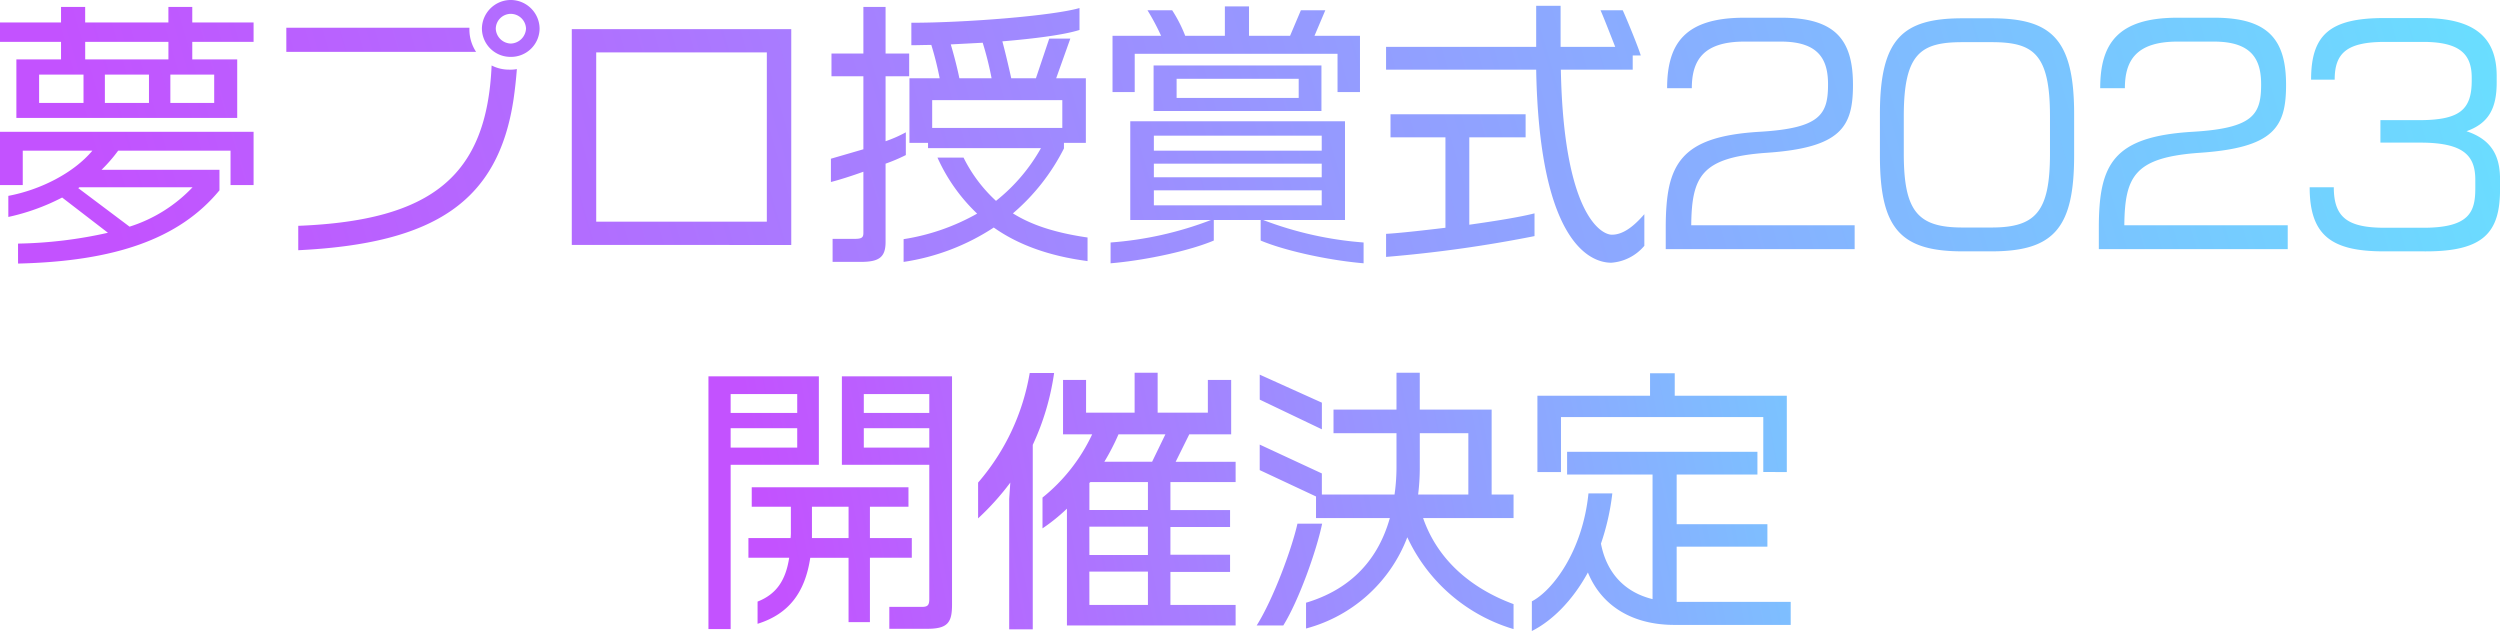 <svg height="127.369" viewBox="0 0 504.617 127.369" width="504.617" xmlns="http://www.w3.org/2000/svg" xmlns:xlink="http://www.w3.org/1999/xlink"><linearGradient id="a" gradientUnits="objectBoundingBox" x1=".01" x2="1" y1=".396" y2=".332"><stop offset="0" stop-color="#c352ff"/><stop offset="1" stop-color="#67e2ff"/></linearGradient><g fill="url(#a)"><path d="m14930.622-64.525c4.2-2.183 10.25-10.136 11.426-21.782h4.814a48.155 48.155 0 0 1 -2.293 10.136c1.118 5.823 4.705 9.8 10.414 11.2v-25.143h-17.249v-4.595h38.418v4.595h-16.3v10.022h18.313v4.537h-18.313v11.144h23.018v4.648h-23.463c-8.4 0-14.674-3.754-17.473-10.585-3.2 5.88-7.395 9.855-11.315 11.817zm-105.5 5.656v-26.373l.225-3.248a53.048 53.048 0 0 1 -6.5 7.223v-7.223a45.333 45.333 0 0 0 10.418-22.121h4.925a51.365 51.365 0 0 1 -4.309 14.5v37.239zm80.362-18.591a30.2 30.2 0 0 1 -20.443 18.424v-5.207c8.067-2.408 14.282-7.729 16.914-17.081h-14.9v-4.366l-11.364-5.321v-5.15l12.544 5.823v4.256h14.67a39.726 39.726 0 0 0 .392-5.994v-6.382h-12.711v-4.762h12.711v-7.447h4.7v7.447h14.507v17.138h4.423v4.758h-18.256c3.081 8.851 10.193 14.392 18.256 17.363v5.04a34.459 34.459 0 0 1 -21.446-18.539zm2.516-14.225a44.206 44.206 0 0 1 -.334 5.6h10.136v-12.374h-9.8zm-143.582 32.763v-51.019h22.288v17.865h-17.806v33.154zm4.48-36.627h13.438v-3.918h-13.436zm0-7h13.438v-3.807h-13.436zm32.028 43.568v-4.419h6.554c1.175 0 1.514-.335 1.514-1.567v-27.11h-17.641v-17.865h22.231v46.147c0 3.64-.951 4.815-5.04 4.815zm-5.149-36.57h13.217v-3.918h-13.217zm0-7h13.217v-3.807h-13.217zm79.3 42.895c3.358-5.317 7.108-15.51 8.23-20.55h4.982c-1.118 5.431-4.7 15.51-7.839 20.55zm-38.3 0v-23.57a36.9 36.9 0 0 1 -4.93 3.975v-6.215a35.851 35.851 0 0 0 10.026-12.768h-5.881v-10.977h4.648v6.607h9.8v-8.063h4.648v8.063h10.136v-6.607h4.705v10.977h-8.455l-2.746 5.542h12.1v4.092h-13.16v5.656h12.038v3.415h-12.038v5.6h12.038v3.473h-12.038v6.664h13.16v4.142zm4.533-4.142h11.817v-6.721h-11.827zm0-10.079h11.817v-5.713h-11.827zm0-14.506v5.431h11.817v-5.648h-11.593c-.063.053-.174.11-.234.22zm3.024-4.313h9.634l2.688-5.542h-9.467a46.932 46.932 0 0 1 -2.862 5.545zm-70 28.225c3.7-1.457 5.655-4.142 6.382-8.847h-8.23v-3.978h8.512a9.184 9.184 0 0 0 .058-1.286v-5.04h-7.9v-3.921h31.637v3.921h-7.781v6.325h8.455v3.978h-8.455v12.992h-4.313v-12.987h-7.729c-1.061 7.055-4.366 11.368-10.638 13.327zm10.977-12.825h7.39v-6.325h-7.39zm192.022-13.327v-11.087h-40.833v11.09h-4.758v-15.4h22.736v-4.534h4.982v4.534h22.623v15.4zm-101.639-14.616v-5.04l12.544 5.656v5.378z" transform="translate(-14621.421 185.9)"/><path d="m14624.611-62.73a88.869 88.869 0 0 0 18.146-2.187l-9.242-7.112a43.509 43.509 0 0 1 -10.862 3.921v-4.256c6.549-1.232 13.217-4.648 16.967-9.128h-14.054v6.945h-4.595v-10.753h51.187v10.752h-4.651v-6.945h-22.68a30.822 30.822 0 0 1 -3.358 3.864h23.8v4.146c-8.117 9.855-21.224 14.335-40.655 14.784zm12.152-11.2 10.36 7.782a29.9 29.9 0 0 0 12.711-7.949h-22.847a.841.841 0 0 1 -.223.166zm238.671 10.585v-4.146h-9.463v4.146c-4.758 2.016-13.552 3.975-20.831 4.591v-4.2a71.042 71.042 0 0 0 20.272-4.537h-16.3v-19.938h43.344v19.937h-16.519a71.881 71.881 0 0 0 20.272 4.537v4.2c-7.219-.616-16.009-2.575-20.774-4.591zm-21.558-7.112h33.881v-3.024h-33.881zm0-5.656h33.881v-2.747h-33.881zm0-5.378h33.881v-3.024h-33.881zm77.167-16.351h-30.3v-4.595h30.3v-8.288h4.93v8.288h11.027c-.95-2.408-2.407-6.158-2.966-7.39h4.48c.783 1.681 3.19 7.561 3.64 9.128h-1.624v2.856h-14.507c.563 29.009 8.063 33.318 10.3 33.318 1.963 0 4.035-1.232 6.554-4.142v6.382a9.606 9.606 0 0 1 -6.664 3.415c-4.698.001-14.553-4.867-15.169-38.973zm-127.68 34.215a43.817 43.817 0 0 0 14.841-5.154 35.815 35.815 0 0 1 -8.01-11.311h5.264a29.786 29.786 0 0 0 6.553 8.736 36.1 36.1 0 0 0 9.071-10.638h-22.79v-1.065h-3.754v-13.049h6.1a64.992 64.992 0 0 0 -1.681-6.721c-1.343 0-2.742.057-4.032.057v-4.534c10.92 0 28.5-1.4 33.938-2.97v4.423c-2.967.955-8.851 1.738-15.567 2.3.616 2.3 1.232 4.929 1.791 7.447h4.982l2.689-8.006h4.256l-2.856 8.006h5.99v13.049h-4.423v1.118a42.212 42.212 0 0 1 -10.3 13.107c3.754 2.351 8.512 3.918 15.065 4.872v4.76c-7.672-1.008-13.943-3.248-18.93-6.774a45.291 45.291 0 0 1 -18.2 6.941zm5.766-22.455h26.267v-5.6h-26.267zm3.754-16.857c.5 1.681 1.232 4.366 1.734 6.831h6.5a65.557 65.557 0 0 0 -1.791-7.166c-2.076.11-4.259.225-6.442.335zm-23.854 43.9v-4.648h4.48c1.4 0 1.734-.278 1.734-1.175v-12.374c-2.633.951-5.207 1.738-6.554 2.073v-4.7c1.347-.392 3.864-1.118 6.554-1.906v-14.731h-6.439v-4.591h6.439v-9.41h4.48v9.41h4.762v4.591h-4.762v13.107a26.42 26.42 0 0 0 4.088-1.8v4.595a35.966 35.966 0 0 1 -4.088 1.734v15.792c0 3.081-1.29 4.032-4.983 4.032zm111.717-5.656c2.8-.167 7.284-.669 11.984-1.232v-18.254h-11.087v-4.648h27.271v4.648h-11.368v17.64c5.153-.726 10.083-1.51 13.164-2.293v4.591a265.619 265.619 0 0 1 -29.964 4.2zm201.379 3.53c-10.527 0-14.955-3.191-14.955-12.935h4.872c0 6.215 2.914 8.174 10.361 8.174h7.671c9.353 0 10.528-3.191 10.528-7.949v-1.738c0-4.929-2.408-7.5-11.145-7.5h-8.006v-4.534h7.729c8.287 0 10.7-2.073 10.7-8.01v-.559c0-4.815-2.465-7.226-9.854-7.226h-7.618c-7.729 0-10.189 2.24-10.189 7.618h-4.762c0-9.128 3.864-12.433 14.783-12.433h7.839c10.475 0 14.841 3.978 14.841 11.7v1.289c0 5.1-1.51 8.231-6.1 9.855 5.264 1.738 6.778 5.211 6.778 9.744v1.963c0 8.679-3.248 12.544-14.951 12.544zm-85.01 0c-12.653 0-16.689-4.7-16.689-19.321v-8.4c0-15.233 4.595-19.321 16.689-19.321h5.827c12.037 0 16.686 4.089 16.686 19.321v8.4c0 14.616-4.089 19.321-16.686 19.321zm-11.87-27.274v7.561c0 11.7 2.856 14.9 11.87 14.9h5.827c8.957 0 11.813-3.195 11.813-14.9v-7.561c0-12.711-3.416-14.951-11.813-14.951h-5.827c-8.455.002-11.87 2.242-11.87 14.953zm-324.073 22.121c27.046-1.065 38.08-10.136 39.03-32.367a7.708 7.708 0 0 0 3.587.841 6.737 6.737 0 0 0 1.51-.114c-.167 2.187-.392 4.2-.669 6.1-3.081 20.5-15.738 29.123-43.458 30.465zm363.442 4.7v-4.256c0-12.878 2.8-18.481 19.04-19.432 12.205-.73 13.719-3.53 13.719-9.577 0-4.982-1.849-8.622-9.521-8.622h-7.337c-8.287 0-10.642 3.75-10.642 9.406h-4.982c0-8.957 3.529-14.225 15.567-14.225h7.5c11.034 0 14.449 4.595 14.449 13.555 0 8.512-2.407 12.711-17.583 13.719-13.05.951-14.955 4.758-15.065 14.616h32.983v4.815zm-87.418 0v-4.256c0-12.878 2.8-18.481 19.04-19.432 12.209-.73 13.719-3.53 13.719-9.577 0-4.982-1.849-8.622-9.52-8.622h-7.337c-8.288 0-10.639 3.75-10.639 9.406h-4.985c0-8.957 3.529-14.225 15.57-14.225h7.5c11.029 0 14.445 4.595 14.445 13.555 0 8.512-2.408 12.711-17.584 13.719-13.045.951-14.951 4.758-15.064 14.616h32.986v4.815zm-220.811-.841v-43.561h44.3v43.568zm4.93-4.7h34.439v-34.158h-34.439zm-117.038-20.941v-11.815h9.014v-3.53h-12.319v-3.918h12.319v-3.137h4.872v3.138h16.8v-3.138h4.818v3.138h12.377v3.918h-12.377v3.53h9.071v11.814zm31.081-3.024h8.847v-5.713h-8.847zm-13.217 0h8.9v-5.713h-8.9zm-13.274 0h8.961v-5.713h-8.961zm9.3-8.793h16.8v-3.53h-16.8zm215.653 10.417v-9.185h33.881v9.185zm4.647-2.632h24.643v-3.864h-24.643zm32.481-1.179v-7.725h-40.937v7.725h-4.48v-11.365h9.8a45.8 45.8 0 0 0 -2.746-5.154h4.986a28.237 28.237 0 0 1 2.632 5.154h8.006v-5.937h4.872v5.937h8.288l2.183-5.154h4.93l-2.184 5.154h9.182v11.365zm-172.705-12.821a5.844 5.844 0 0 1 5.822-5.77 5.844 5.844 0 0 1 5.823 5.77 5.761 5.761 0 0 1 -5.823 5.713 5.761 5.761 0 0 1 -5.821-5.711zm2.8 0a3.124 3.124 0 0 0 3.023 3.024 3.176 3.176 0 0 0 3.081-3.024 3.089 3.089 0 0 0 -3.081-2.97 3.038 3.038 0 0 0 -3.023 2.972zm-42.279 4.701v-4.869h36.957v.445a8.2 8.2 0 0 0 1.347 4.423z" transform="translate(-14620.972 111.9)"/></g></svg>